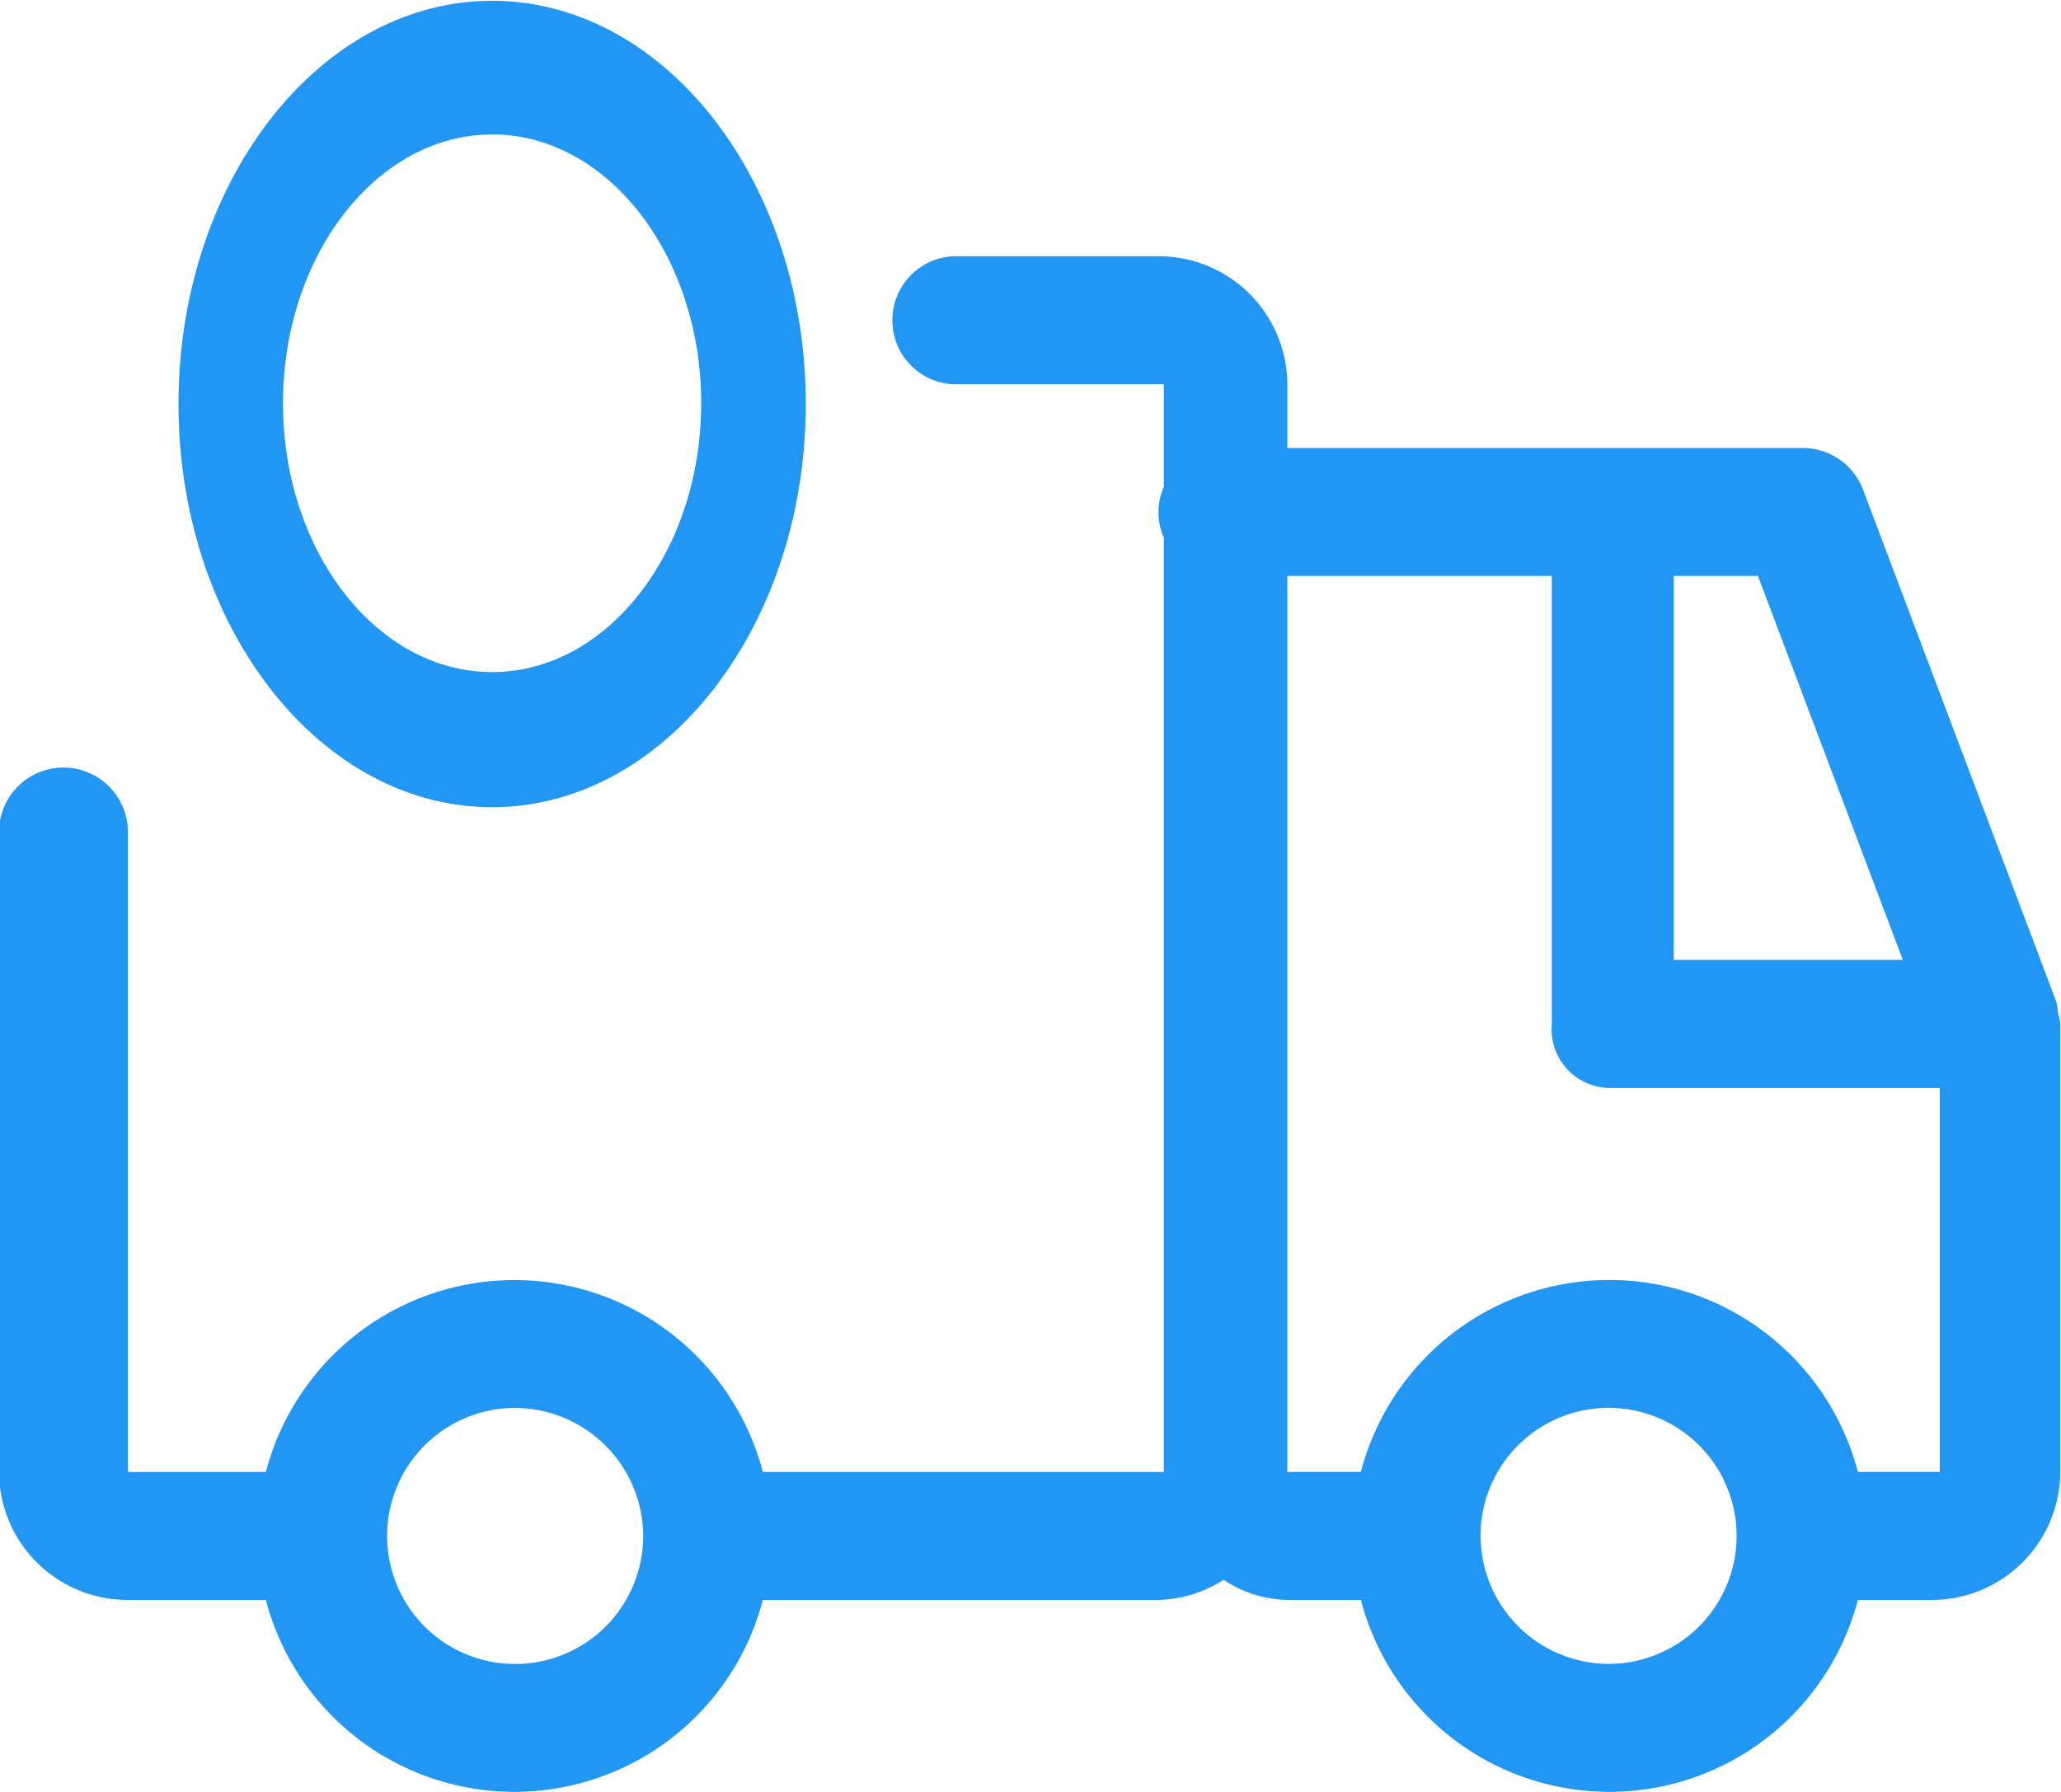 <svg xmlns="http://www.w3.org/2000/svg" width="23" height="20" viewBox="0 0 23 20">
<defs>
    <style>
      .cls-1 {
        fill: #2196f3;
        fill-rule: evenodd;
      }
    </style>
  </defs>
  <path id="usp-delivery" class="cls-1" d="M895.554,326.857h-0.821a2.866,2.866,0,0,1-5.546,0h-0.821a1.323,1.323,0,0,1-.711-0.225,1.4,1.4,0,0,1-.727.225h-4.415a2.866,2.866,0,0,1-5.546,0h-1.54a1.435,1.435,0,0,1-1.438-1.428v-7.143a0.719,0.719,0,0,1,1.438,0v7.143h1.54a2.866,2.866,0,0,1,5.546,0h4.475V315a0.7,0.7,0,0,1,0-.566v-1.145H884.7a0.715,0.715,0,1,1,0-1.429h2.228a1.435,1.435,0,0,1,1.438,1.429V314h5.75a0.72,0.72,0,0,1,.674.463l2.156,5.714a0.727,0.727,0,0,1,.021.128,0.745,0.745,0,0,1,.025.123v5A1.435,1.435,0,0,1,895.554,326.857Zm-15.814-2.143a1.429,1.429,0,1,0,1.438,1.429A1.436,1.436,0,0,0,879.74,324.714Zm12.22,2.857a1.429,1.429,0,1,0-1.438-1.428A1.435,1.435,0,0,0,891.96,327.571Zm1.658-12.143h-0.939v4.286h2.556Zm2.029,5.715H891.96a0.655,0.655,0,0,1-.642-0.715v-5h-2.952v10h0.821a2.866,2.866,0,0,1,5.546,0h0.914v-4.286Zm-16.155-3.134c-1.931,0-3.5-2.021-3.5-4.5s1.57-4.5,3.5-4.5,3.5,2.021,3.5,4.5S881.422,318.009,879.492,318.009Zm0-7.508c-1.287,0-2.334,1.348-2.334,3s1.047,3,2.334,3,2.333-1.348,2.333-3S880.779,310.5,879.492,310.5Z" transform="translate(-874 -309)"/>
</svg>

